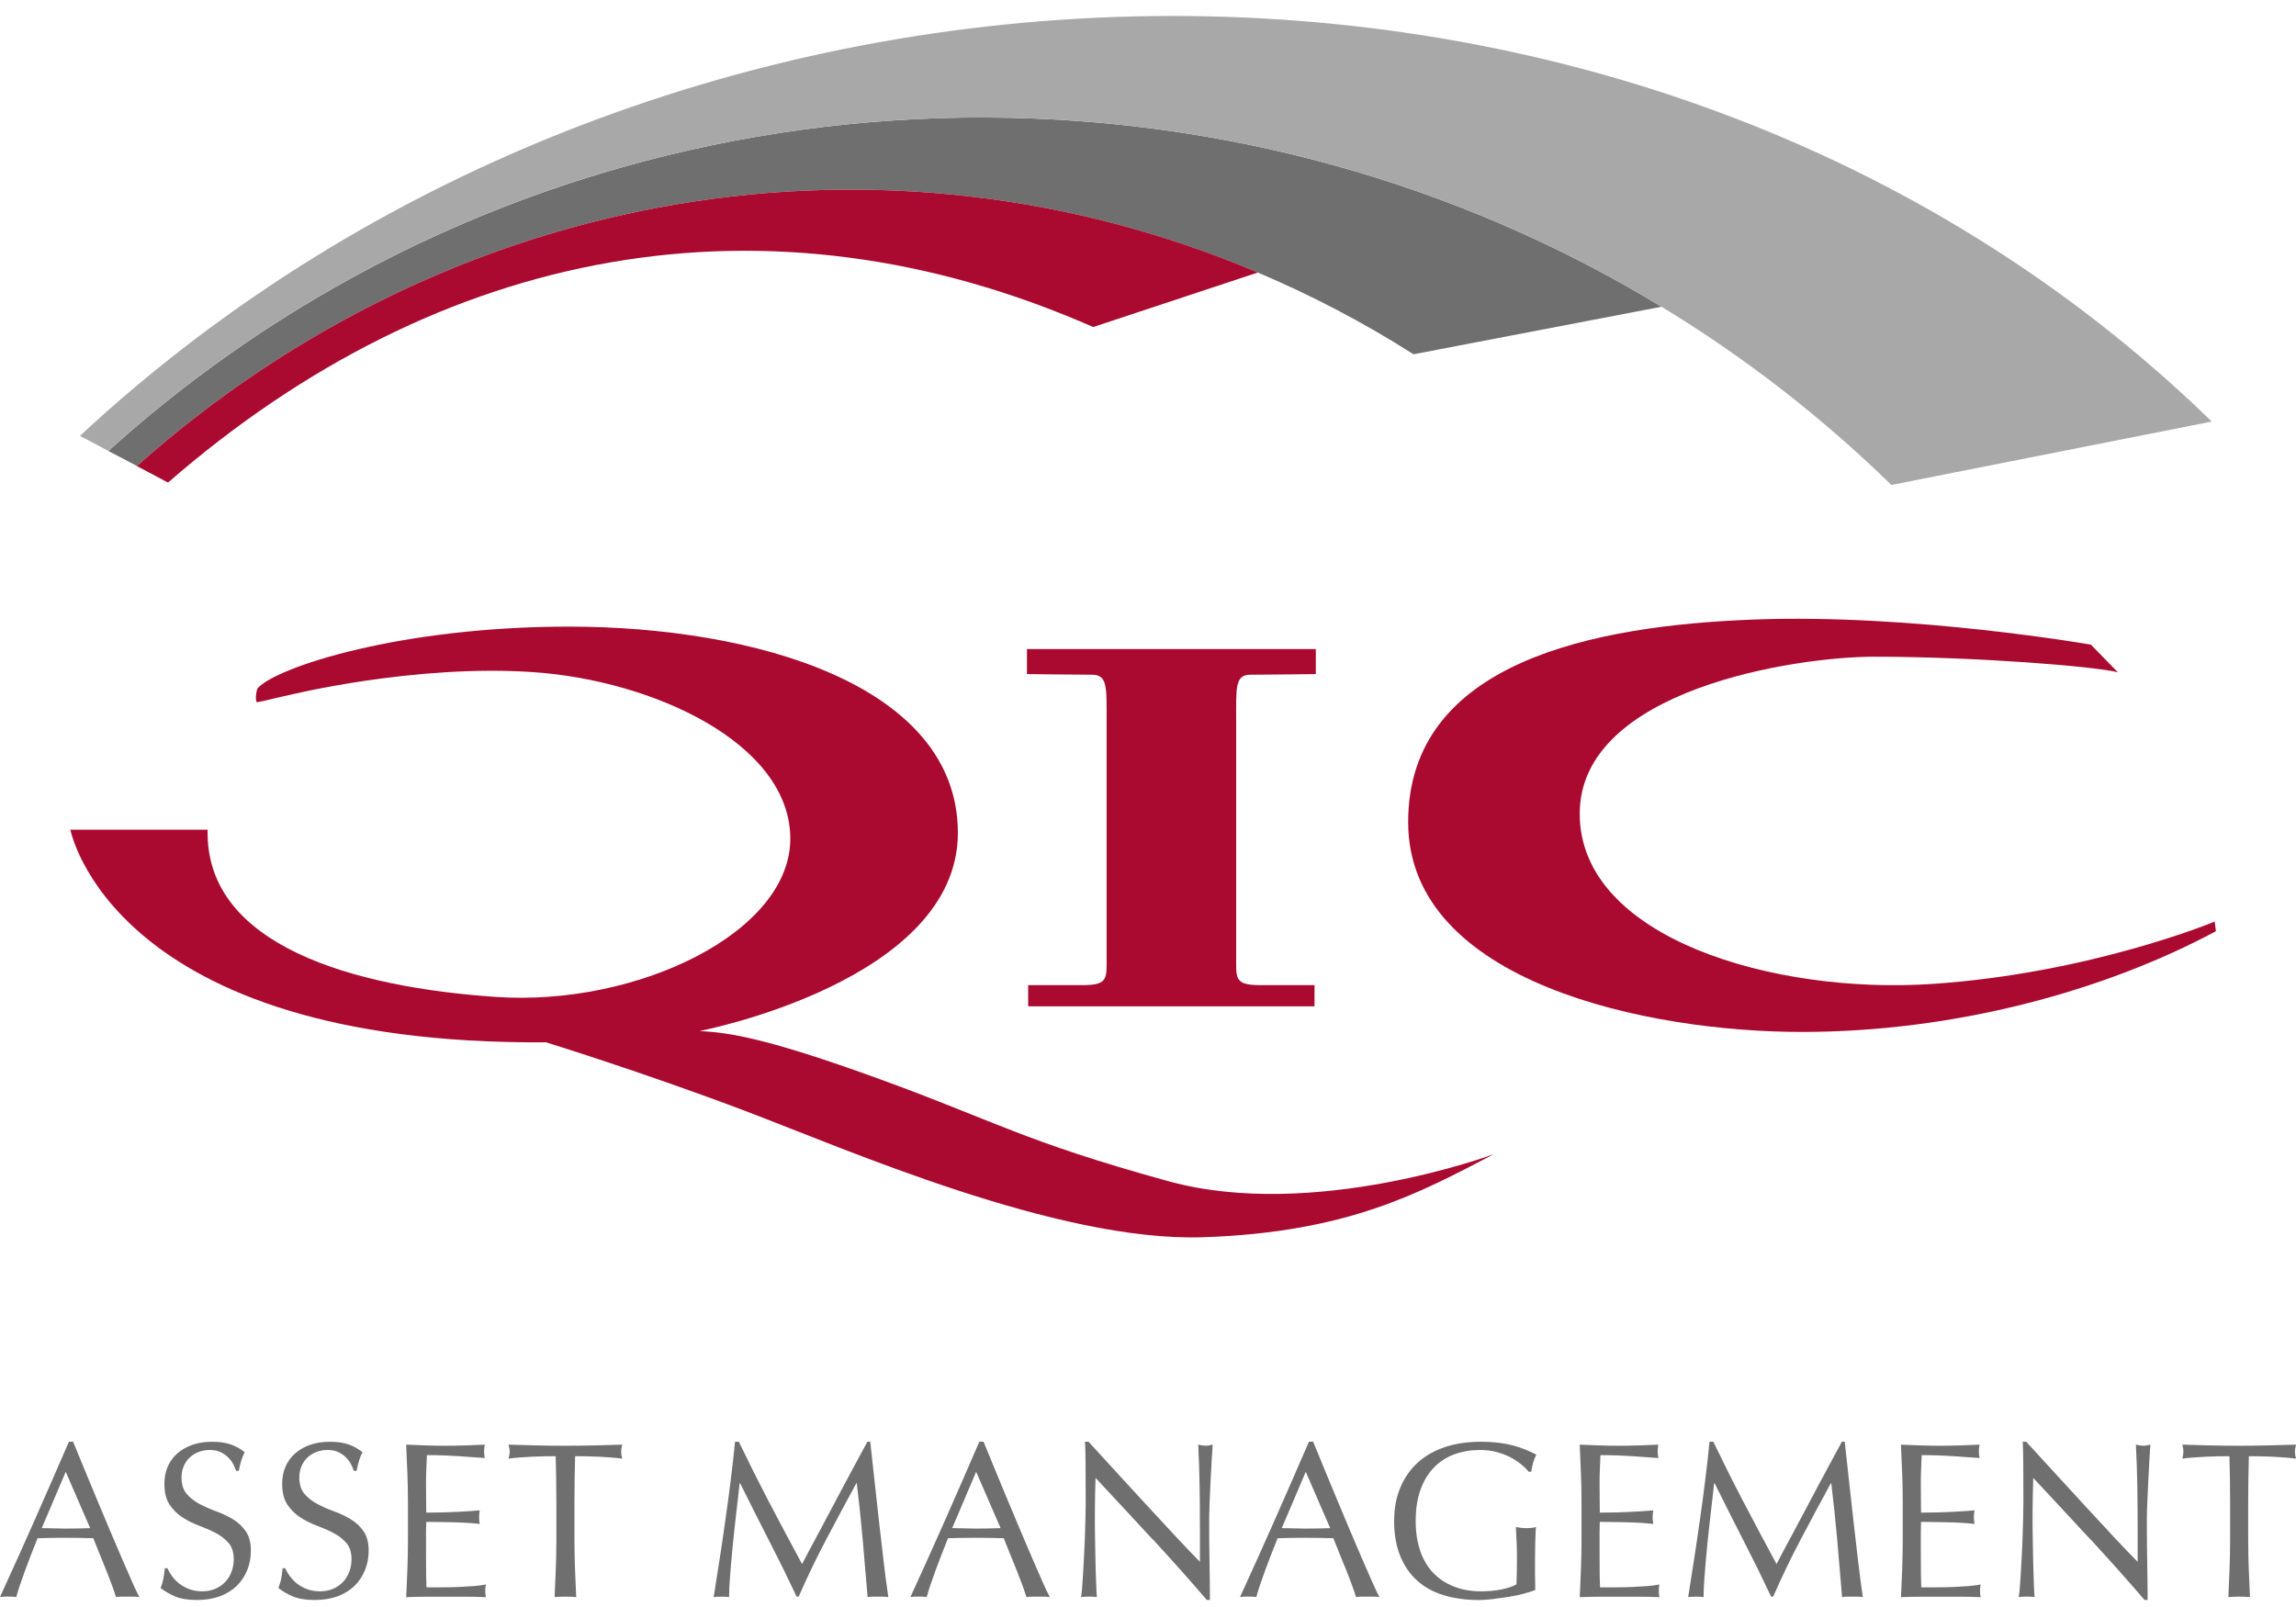 <svg width="100" height="70" viewBox="0 0 100 70" fill="none" xmlns="http://www.w3.org/2000/svg">
<path d="M9.045 36.141H3.066C3.066 36.141 4.845 45.541 23.78 45.402C23.78 45.402 28.051 46.722 32.466 48.395C36.877 50.066 46.057 54.105 52.398 53.893C58.731 53.683 61.862 51.944 65.067 50.273C65.067 50.273 57.236 53.193 50.901 51.456C44.568 49.714 43.283 48.809 38.303 47.002C33.318 45.191 31.752 44.982 30.469 44.91C30.469 44.91 41.719 42.753 41.719 36.281C41.719 29.81 32.82 27.295 24.777 27.295C17.432 27.295 12.059 29.057 11.229 29.971C11.151 30.058 11.104 30.601 11.201 30.588C11.401 30.564 12.194 30.354 12.56 30.284C12.56 30.284 18.081 28.914 23.265 29.281C28.44 29.645 34.367 32.359 34.421 36.483C34.474 40.609 27.746 43.845 21.609 43.426C15.47 43.01 8.918 41.221 9.043 36.136" fill="#AA0A2F"/>
<path d="M53.84 42.023V31.425C53.84 29.911 53.786 29.39 54.477 29.39C55.168 29.39 57.309 29.362 57.309 29.362V28.271H44.728V29.362C44.728 29.362 46.863 29.39 47.552 29.39C48.241 29.39 48.198 29.911 48.198 31.425V42.023C48.198 42.706 48.116 42.912 47.129 42.912H44.781V43.834H57.253V42.912H54.908C53.918 42.912 53.84 42.704 53.84 42.023Z" fill="#AA0A2F"/>
<path d="M92.242 29.285L91.068 28.081C91.068 28.081 83.327 26.724 76.386 26.987C69.445 27.248 61.331 28.816 61.331 35.81C61.331 42.805 71.794 44.951 78.466 44.951C85.138 44.951 91.653 43.169 96.512 40.563L96.458 40.144C96.458 40.144 91.068 42.391 84.179 42.858C77.294 43.33 68.803 40.879 68.803 35.447C68.803 30.014 78.251 28.606 81.617 28.606C85.997 28.606 91.226 29.022 92.242 29.285Z" fill="#AA0A2F"/>
<path d="M42.941 5.117C37.587 5.101 32.23 5.828 27.048 7.299C18.954 9.597 11.288 13.715 4.717 19.642L5.962 20.298C19.748 8.031 38.539 4.986 54.785 11.872C57.12 12.861 59.389 14.046 61.564 15.432L72.367 13.361C63.382 7.898 53.165 5.152 42.941 5.119" fill="#706F6F"/>
<path d="M5.96 20.3L7.317 21.021C19.157 10.719 33.417 8.006 47.613 14.245L54.786 11.87C38.537 4.986 19.746 8.031 5.96 20.3Z" fill="#AA0A2F"/>
<path d="M3.481 18.988L4.715 19.639C11.288 13.713 18.953 9.595 27.046 7.298C32.23 5.829 37.587 5.1 42.941 5.119C43.901 5.121 44.858 5.147 45.814 5.199C55.068 5.688 64.224 8.409 72.364 13.36C75.923 15.521 79.285 18.109 82.377 21.124L96.332 18.363C71.419 -5.903 28.902 -4.674 3.481 18.988Z" fill="#A8A8A8"/>
<path d="M6.067 69.568C5.977 69.556 5.894 69.549 5.814 69.549H5.305C5.226 69.549 5.14 69.556 5.052 69.568C5.007 69.419 4.946 69.241 4.87 69.031C4.793 68.821 4.708 68.602 4.616 68.373C4.524 68.144 4.429 67.912 4.333 67.676C4.238 67.442 4.147 67.218 4.064 67.004C3.859 66.997 3.651 66.994 3.441 66.99C3.231 66.987 3.019 66.985 2.807 66.985C2.609 66.985 2.415 66.985 2.222 66.99C2.031 66.994 1.835 66.999 1.637 67.004C1.432 67.507 1.246 67.986 1.082 68.439C0.915 68.894 0.79 69.269 0.708 69.565C0.599 69.552 0.481 69.545 0.354 69.545C0.227 69.545 0.108 69.552 0 69.565C0.517 68.438 1.023 67.316 1.516 66.201C2.007 65.086 2.503 63.952 3.002 62.799H3.184C3.337 63.173 3.503 63.578 3.682 64.012C3.861 64.448 4.043 64.887 4.229 65.331C4.415 65.776 4.601 66.217 4.785 66.656C4.97 67.095 5.144 67.501 5.307 67.879C5.47 68.255 5.618 68.593 5.748 68.889C5.878 69.185 5.986 69.41 6.069 69.566L6.067 69.568ZM1.819 66.563C1.986 66.563 2.158 66.567 2.337 66.574C2.516 66.581 2.687 66.584 2.854 66.584C3.033 66.584 3.212 66.584 3.391 66.579C3.569 66.576 3.748 66.57 3.927 66.565L2.863 64.11L1.818 66.565L1.819 66.563Z" fill="#706F6F"/>
<path d="M7.501 68.665C7.588 68.784 7.692 68.892 7.817 68.989C7.942 69.085 8.088 69.164 8.253 69.225C8.42 69.286 8.604 69.318 8.809 69.318C9.014 69.318 9.21 69.281 9.38 69.206C9.55 69.132 9.692 69.032 9.812 68.906C9.93 68.781 10.022 68.632 10.085 68.462C10.149 68.29 10.18 68.109 10.18 67.916C10.18 67.62 10.106 67.384 9.955 67.211C9.803 67.037 9.618 66.892 9.394 66.775C9.17 66.659 8.929 66.553 8.67 66.457C8.411 66.36 8.17 66.24 7.946 66.094C7.722 65.949 7.534 65.763 7.385 65.538C7.234 65.312 7.159 65.009 7.159 64.629C7.159 64.358 7.208 64.113 7.304 63.889C7.399 63.667 7.538 63.474 7.72 63.313C7.902 63.153 8.121 63.026 8.376 62.937C8.632 62.846 8.92 62.803 9.239 62.803C9.559 62.803 9.812 62.839 10.034 62.914C10.258 62.988 10.467 63.103 10.658 63.258C10.6 63.368 10.552 63.483 10.514 63.606C10.475 63.728 10.437 63.882 10.399 64.07H10.284C10.253 63.978 10.21 63.88 10.154 63.774C10.1 63.667 10.026 63.569 9.934 63.48C9.842 63.389 9.731 63.313 9.602 63.252C9.474 63.191 9.321 63.16 9.142 63.16C8.963 63.16 8.798 63.189 8.649 63.247C8.498 63.305 8.368 63.387 8.257 63.494C8.146 63.6 8.059 63.728 7.998 63.875C7.937 64.024 7.906 64.185 7.906 64.358C7.906 64.661 7.981 64.899 8.132 65.074C8.281 65.247 8.468 65.394 8.692 65.513C8.916 65.632 9.158 65.739 9.416 65.832C9.675 65.924 9.916 66.04 10.14 66.175C10.364 66.309 10.552 66.484 10.701 66.696C10.85 66.91 10.927 67.193 10.927 67.547C10.927 67.843 10.875 68.124 10.769 68.388C10.663 68.653 10.51 68.884 10.309 69.08C10.107 69.276 9.861 69.428 9.571 69.535C9.279 69.641 8.949 69.694 8.578 69.694C8.182 69.694 7.861 69.641 7.614 69.535C7.368 69.428 7.161 69.307 6.996 69.172C7.054 69.024 7.093 68.891 7.116 68.772C7.139 68.653 7.159 68.499 7.179 68.313H7.293C7.343 68.429 7.413 68.548 7.5 68.667L7.501 68.665Z" fill="#706F6F"/>
<path d="M12.632 68.665C12.718 68.784 12.822 68.892 12.947 68.989C13.072 69.085 13.218 69.164 13.383 69.225C13.55 69.286 13.734 69.318 13.939 69.318C14.144 69.318 14.34 69.281 14.51 69.206C14.68 69.132 14.822 69.032 14.942 68.906C15.06 68.781 15.152 68.632 15.215 68.462C15.279 68.29 15.31 68.109 15.31 67.916C15.31 67.62 15.236 67.384 15.085 67.211C14.934 67.037 14.748 66.892 14.524 66.775C14.3 66.659 14.059 66.553 13.8 66.457C13.541 66.36 13.3 66.24 13.076 66.094C12.852 65.949 12.665 65.763 12.515 65.538C12.364 65.312 12.29 65.009 12.29 64.629C12.29 64.358 12.338 64.113 12.434 63.889C12.529 63.667 12.668 63.474 12.85 63.313C13.033 63.153 13.251 63.026 13.507 62.937C13.762 62.846 14.05 62.803 14.369 62.803C14.689 62.803 14.942 62.839 15.164 62.914C15.388 62.988 15.597 63.103 15.788 63.258C15.73 63.368 15.682 63.483 15.644 63.606C15.605 63.728 15.567 63.882 15.529 64.07H15.414C15.383 63.978 15.34 63.88 15.284 63.774C15.23 63.667 15.156 63.569 15.064 63.48C14.972 63.389 14.861 63.313 14.732 63.252C14.604 63.191 14.451 63.16 14.272 63.16C14.093 63.16 13.928 63.189 13.779 63.247C13.628 63.305 13.498 63.387 13.387 63.494C13.276 63.6 13.189 63.728 13.128 63.875C13.067 64.024 13.036 64.185 13.036 64.358C13.036 64.661 13.111 64.899 13.262 65.074C13.411 65.247 13.598 65.394 13.822 65.513C14.046 65.632 14.288 65.739 14.546 65.832C14.805 65.924 15.046 66.04 15.27 66.175C15.494 66.309 15.682 66.484 15.831 66.696C15.98 66.91 16.057 67.193 16.057 67.547C16.057 67.843 16.005 68.124 15.899 68.388C15.793 68.653 15.64 68.884 15.439 69.08C15.237 69.276 14.991 69.428 14.701 69.535C14.409 69.641 14.079 69.694 13.708 69.694C13.312 69.694 12.991 69.641 12.744 69.535C12.498 69.428 12.291 69.307 12.126 69.172C12.184 69.024 12.223 68.891 12.246 68.772C12.269 68.653 12.29 68.499 12.309 68.313H12.423C12.473 68.429 12.543 68.548 12.63 68.667L12.632 68.665Z" fill="#706F6F"/>
<path d="M17.742 64.166C17.727 63.753 17.709 63.342 17.69 62.928C17.979 62.941 18.263 62.953 18.548 62.962C18.833 62.972 19.119 62.976 19.406 62.976C19.692 62.976 19.979 62.971 20.26 62.962C20.541 62.951 20.826 62.941 21.114 62.928C21.095 63.025 21.084 63.123 21.084 63.219C21.084 63.315 21.095 63.411 21.114 63.51C20.909 63.497 20.721 63.483 20.553 63.471C20.383 63.459 20.204 63.445 20.017 63.432C19.827 63.42 19.623 63.408 19.399 63.399C19.175 63.389 18.906 63.385 18.593 63.385C18.586 63.592 18.579 63.788 18.569 63.975C18.558 64.162 18.555 64.374 18.555 64.614C18.555 64.866 18.555 65.111 18.56 65.349C18.564 65.587 18.565 65.767 18.565 65.889C18.847 65.889 19.098 65.886 19.322 65.879C19.546 65.872 19.751 65.865 19.937 65.855C20.123 65.844 20.293 65.835 20.449 65.825C20.605 65.814 20.755 65.804 20.895 65.791C20.876 65.888 20.866 65.987 20.866 66.091C20.866 66.187 20.876 66.285 20.895 66.381C20.728 66.362 20.536 66.346 20.315 66.332C20.095 66.32 19.874 66.311 19.654 66.308C19.433 66.304 19.225 66.301 19.031 66.297C18.836 66.294 18.68 66.292 18.565 66.292C18.565 66.35 18.565 66.413 18.56 66.481C18.557 66.549 18.555 66.635 18.555 66.737V67.694C18.555 68.061 18.555 68.364 18.56 68.602C18.564 68.84 18.569 69.02 18.574 69.143H19.246C19.489 69.143 19.727 69.138 19.961 69.129C20.194 69.118 20.414 69.106 20.622 69.09C20.831 69.075 21.011 69.05 21.164 69.019C21.152 69.064 21.143 69.113 21.14 69.169C21.136 69.223 21.135 69.274 21.135 69.32C21.135 69.423 21.145 69.507 21.164 69.572C20.876 69.559 20.59 69.552 20.307 69.552H18.565C18.277 69.552 17.987 69.559 17.692 69.572C17.711 69.159 17.729 68.749 17.744 68.34C17.76 67.93 17.768 67.513 17.768 67.088V65.426C17.768 65.001 17.76 64.582 17.744 64.169L17.742 64.166Z" fill="#706F6F"/>
<path d="M24.202 63.431C24.036 63.431 23.862 63.431 23.68 63.436C23.497 63.44 23.315 63.447 23.133 63.455C22.951 63.466 22.775 63.476 22.605 63.489C22.435 63.501 22.284 63.518 22.15 63.538C22.181 63.422 22.199 63.319 22.199 63.228C22.199 63.156 22.183 63.056 22.15 62.928C22.572 62.941 22.985 62.953 23.388 62.962C23.791 62.972 24.202 62.976 24.626 62.976C25.049 62.976 25.461 62.971 25.864 62.962C26.267 62.951 26.68 62.941 27.102 62.928C27.07 63.058 27.053 63.161 27.053 63.238C27.053 63.322 27.069 63.422 27.102 63.538C26.968 63.518 26.815 63.502 26.647 63.489C26.477 63.476 26.301 63.464 26.119 63.455C25.937 63.445 25.754 63.44 25.572 63.436C25.39 63.432 25.216 63.431 25.049 63.431C25.03 64.094 25.02 64.761 25.02 65.431V67.094C25.02 67.519 25.029 67.937 25.044 68.35C25.06 68.763 25.077 69.169 25.096 69.568C24.949 69.556 24.793 69.549 24.626 69.549C24.459 69.549 24.303 69.556 24.155 69.568C24.174 69.169 24.192 68.763 24.207 68.35C24.223 67.937 24.232 67.519 24.232 67.094V65.431C24.232 64.761 24.221 64.094 24.202 63.431Z" fill="#706F6F"/>
<path d="M33.518 65.469C33.969 66.334 34.44 67.219 34.933 68.128C34.997 68.005 35.089 67.83 35.211 67.601C35.332 67.372 35.473 67.109 35.632 66.814C35.792 66.518 35.964 66.196 36.145 65.851C36.327 65.506 36.513 65.156 36.7 64.803C36.889 64.449 37.075 64.101 37.261 63.758C37.447 63.417 37.618 63.098 37.778 62.801H37.903C37.974 63.42 38.039 64.017 38.099 64.594C38.16 65.172 38.223 65.739 38.287 66.296C38.351 66.854 38.415 67.403 38.478 67.949C38.542 68.493 38.611 69.034 38.69 69.568C38.613 69.556 38.537 69.549 38.464 69.549H38.013C37.94 69.549 37.863 69.556 37.787 69.568C37.716 68.71 37.646 67.879 37.575 67.074C37.504 66.269 37.419 65.447 37.316 64.609H37.297C36.856 65.421 36.422 66.227 35.999 67.031C35.573 67.834 35.169 68.672 34.785 69.549H34.698C34.315 68.737 33.914 67.923 33.495 67.108C33.077 66.292 32.657 65.459 32.235 64.609H32.216C32.171 65.007 32.122 65.442 32.067 65.909C32.013 66.376 31.962 66.836 31.917 67.291C31.872 67.746 31.834 68.175 31.803 68.578C31.771 68.98 31.754 69.311 31.754 69.568C31.652 69.556 31.541 69.549 31.419 69.549C31.297 69.549 31.186 69.556 31.084 69.568C31.167 69.046 31.254 68.495 31.343 67.914C31.433 67.335 31.518 66.751 31.601 66.164C31.685 65.578 31.761 64.999 31.832 64.43C31.903 63.859 31.962 63.317 32.014 62.801H32.178C32.619 63.716 33.065 64.605 33.516 65.469H33.518Z" fill="#706F6F"/>
<path d="M45.721 69.568C45.63 69.556 45.547 69.549 45.467 69.549H44.959C44.879 69.549 44.794 69.556 44.705 69.568C44.66 69.419 44.599 69.241 44.523 69.031C44.446 68.821 44.361 68.602 44.269 68.373C44.177 68.144 44.082 67.912 43.986 67.676C43.891 67.442 43.801 67.218 43.717 67.004C43.512 66.997 43.304 66.994 43.094 66.99C42.884 66.987 42.672 66.985 42.46 66.985C42.262 66.985 42.068 66.985 41.875 66.99C41.684 66.994 41.488 66.999 41.29 67.004C41.085 67.507 40.9 67.986 40.735 68.439C40.568 68.894 40.443 69.269 40.361 69.565C40.252 69.552 40.134 69.545 40.007 69.545C39.881 69.545 39.761 69.552 39.653 69.565C40.17 68.438 40.676 67.316 41.169 66.201C41.66 65.086 42.157 63.952 42.655 62.799H42.837C42.99 63.173 43.157 63.578 43.335 64.012C43.514 64.448 43.696 64.887 43.882 65.331C44.068 65.776 44.254 66.217 44.438 66.656C44.623 67.095 44.797 67.501 44.96 67.879C45.123 68.255 45.271 68.593 45.401 68.889C45.531 69.185 45.639 69.41 45.722 69.566L45.721 69.568ZM41.472 66.563C41.639 66.563 41.811 66.567 41.99 66.574C42.169 66.581 42.34 66.584 42.507 66.584C42.686 66.584 42.865 66.584 43.044 66.579C43.222 66.576 43.401 66.57 43.58 66.565L42.516 64.11L41.471 66.565L41.472 66.563Z" fill="#706F6F"/>
<path d="M50.208 67.06C49.377 66.161 48.547 65.266 47.715 64.377C47.708 64.558 47.703 64.799 47.696 65.102C47.689 65.405 47.686 65.818 47.686 66.339C47.686 66.474 47.686 66.642 47.691 66.841C47.694 67.041 47.698 67.251 47.702 67.47C47.705 67.689 47.71 67.911 47.715 68.136C47.722 68.362 47.727 68.572 47.734 68.765C47.741 68.957 47.747 69.127 47.754 69.272C47.761 69.418 47.766 69.516 47.773 69.566C47.67 69.554 47.559 69.547 47.438 69.547C47.309 69.547 47.191 69.554 47.083 69.566C47.096 69.501 47.111 69.382 47.127 69.209C47.142 69.036 47.156 68.828 47.17 68.586C47.182 68.345 47.198 68.082 47.214 67.799C47.229 67.515 47.243 67.232 47.252 66.948C47.262 66.665 47.269 66.388 47.276 66.117C47.283 65.846 47.287 65.604 47.287 65.392C47.287 64.773 47.286 64.243 47.281 63.797C47.278 63.352 47.271 63.02 47.257 62.801H47.41C47.8 63.226 48.217 63.683 48.661 64.169C49.106 64.656 49.547 65.135 49.984 65.609C50.422 66.084 50.839 66.532 51.231 66.954C51.623 67.375 51.967 67.736 52.262 68.031V66.717C52.262 66.04 52.257 65.382 52.248 64.74C52.238 64.099 52.217 63.494 52.186 62.927C52.314 62.958 52.422 62.976 52.512 62.976C52.588 62.976 52.691 62.96 52.819 62.927C52.807 63.069 52.792 63.282 52.776 63.566C52.76 63.849 52.745 64.152 52.727 64.474C52.712 64.796 52.696 65.112 52.684 65.421C52.672 65.73 52.665 65.977 52.665 66.164V66.743C52.665 66.962 52.665 67.192 52.67 67.43C52.673 67.668 52.677 67.907 52.681 68.15C52.684 68.392 52.687 68.618 52.691 68.828C52.694 69.038 52.696 69.22 52.696 69.374V69.692H52.562C51.826 68.835 51.043 67.958 50.214 67.058L50.208 67.06Z" fill="#706F6F"/>
<path d="M60.076 69.568C59.986 69.556 59.902 69.549 59.823 69.549H59.314C59.234 69.549 59.149 69.556 59.06 69.568C59.015 69.419 58.955 69.241 58.878 69.031C58.802 68.821 58.717 68.602 58.625 68.373C58.533 68.144 58.437 67.912 58.342 67.676C58.246 67.442 58.156 67.218 58.073 67.004C57.868 66.997 57.661 66.994 57.449 66.99C57.238 66.987 57.028 66.985 56.816 66.985C56.618 66.985 56.423 66.985 56.231 66.99C56.038 66.994 55.843 66.999 55.646 67.004C55.441 67.507 55.255 67.986 55.09 68.439C54.923 68.894 54.798 69.269 54.717 69.565C54.608 69.552 54.489 69.545 54.363 69.545C54.236 69.545 54.116 69.552 54.008 69.565C54.526 68.438 55.031 67.316 55.524 66.201C56.015 65.086 56.512 63.952 57.01 62.799H57.193C57.345 63.173 57.512 63.578 57.691 64.012C57.87 64.448 58.052 64.887 58.238 65.331C58.423 65.776 58.607 66.217 58.793 66.656C58.979 67.095 59.153 67.501 59.316 67.879C59.479 68.255 59.625 68.593 59.757 68.889C59.889 69.185 59.994 69.41 60.078 69.566L60.076 69.568ZM55.828 66.563C55.995 66.563 56.166 66.567 56.345 66.574C56.524 66.581 56.696 66.584 56.863 66.584C57.041 66.584 57.22 66.584 57.399 66.579C57.578 66.576 57.757 66.57 57.935 66.565L56.871 64.11L55.826 66.565L55.828 66.563Z" fill="#706F6F"/>
<path d="M66.218 63.76C66.074 63.644 65.914 63.543 65.739 63.455C65.564 63.368 65.368 63.298 65.154 63.242C64.94 63.188 64.711 63.16 64.468 63.16C64.072 63.16 63.703 63.221 63.361 63.343C63.019 63.466 62.722 63.655 62.468 63.908C62.215 64.164 62.017 64.486 61.875 64.874C61.73 65.265 61.659 65.727 61.659 66.262C61.659 66.733 61.724 67.158 61.85 67.538C61.979 67.918 62.164 68.238 62.411 68.501C62.657 68.761 62.958 68.963 63.312 69.104C63.666 69.246 64.067 69.318 64.515 69.318C64.649 69.318 64.789 69.311 64.937 69.299C65.085 69.286 65.227 69.267 65.364 69.241C65.501 69.215 65.63 69.183 65.748 69.144C65.866 69.106 65.966 69.061 66.05 69.01C66.057 68.816 66.06 68.623 66.064 68.43C66.067 68.236 66.069 68.04 66.069 67.841C66.069 67.615 66.064 67.389 66.055 67.163C66.045 66.938 66.034 66.722 66.022 66.516C66.182 66.547 66.335 66.565 66.482 66.565C66.553 66.565 66.623 66.561 66.694 66.555C66.763 66.547 66.831 66.535 66.895 66.516C66.883 66.665 66.873 66.897 66.866 67.216C66.859 67.534 66.855 67.956 66.855 68.478C66.855 68.607 66.855 68.737 66.861 68.87C66.864 69.003 66.866 69.132 66.866 69.262C66.732 69.312 66.564 69.367 66.362 69.421C66.161 69.475 65.947 69.521 65.72 69.556C65.493 69.591 65.265 69.624 65.039 69.652C64.812 69.682 64.605 69.696 64.421 69.696C63.852 69.696 63.34 69.626 62.882 69.487C62.425 69.349 62.036 69.134 61.717 68.845C61.397 68.555 61.151 68.194 60.979 67.762C60.807 67.33 60.72 66.831 60.72 66.264C60.72 65.697 60.81 65.228 60.989 64.799C61.168 64.371 61.422 64.008 61.746 63.712C62.072 63.417 62.467 63.191 62.93 63.035C63.394 62.88 63.906 62.803 64.47 62.803C64.796 62.803 65.085 62.82 65.338 62.855C65.591 62.89 65.814 62.937 66.01 62.995C66.204 63.053 66.376 63.114 66.522 63.179C66.67 63.243 66.8 63.305 66.914 63.362C66.864 63.453 66.817 63.569 66.775 63.711C66.734 63.852 66.706 63.986 66.694 64.106H66.579C66.484 63.991 66.364 63.873 66.22 63.758L66.218 63.76Z" fill="#706F6F"/>
<path d="M68.855 64.166C68.84 63.753 68.822 63.342 68.803 62.928C69.091 62.941 69.376 62.953 69.661 62.962C69.945 62.972 70.232 62.976 70.518 62.976C70.805 62.976 71.09 62.971 71.373 62.962C71.654 62.951 71.939 62.941 72.227 62.928C72.208 63.025 72.197 63.123 72.197 63.219C72.197 63.315 72.208 63.411 72.227 63.51C72.022 63.497 71.834 63.483 71.666 63.471C71.498 63.459 71.317 63.445 71.129 63.432C70.94 63.42 70.734 63.408 70.511 63.399C70.289 63.391 70.02 63.385 69.706 63.385C69.699 63.592 69.692 63.788 69.682 63.975C69.671 64.162 69.668 64.374 69.668 64.614C69.668 64.866 69.668 65.111 69.673 65.349C69.676 65.587 69.678 65.767 69.678 65.889C69.959 65.889 70.211 65.886 70.435 65.879C70.659 65.872 70.864 65.865 71.05 65.855C71.235 65.844 71.406 65.835 71.562 65.825C71.718 65.814 71.867 65.804 72.008 65.791C71.989 65.888 71.978 65.987 71.978 66.091C71.978 66.187 71.989 66.285 72.008 66.381C71.841 66.362 71.649 66.346 71.428 66.332C71.208 66.32 70.987 66.311 70.767 66.308C70.546 66.304 70.338 66.301 70.143 66.297C69.949 66.294 69.793 66.292 69.678 66.292C69.678 66.35 69.678 66.413 69.673 66.481C69.669 66.549 69.668 66.635 69.668 66.737V67.694C69.668 68.061 69.668 68.364 69.673 68.602C69.676 68.84 69.682 69.02 69.687 69.143H70.359C70.602 69.143 70.84 69.138 71.074 69.129C71.306 69.118 71.527 69.106 71.735 69.09C71.944 69.075 72.124 69.05 72.277 69.019C72.265 69.064 72.256 69.113 72.253 69.169C72.249 69.223 72.248 69.274 72.248 69.32C72.248 69.423 72.258 69.507 72.277 69.572C71.989 69.559 71.704 69.552 71.419 69.552H69.678C69.39 69.552 69.1 69.559 68.805 69.572C68.824 69.159 68.841 68.749 68.857 68.34C68.873 67.93 68.881 67.513 68.881 67.088V65.426C68.881 65.001 68.873 64.582 68.857 64.169L68.855 64.166Z" fill="#706F6F"/>
<path d="M75.961 65.469C76.412 66.334 76.883 67.219 77.376 68.128C77.44 68.005 77.532 67.83 77.653 67.601C77.775 67.372 77.916 67.109 78.075 66.814C78.235 66.518 78.407 66.196 78.588 65.851C78.77 65.506 78.956 65.156 79.143 64.803C79.331 64.449 79.518 64.101 79.704 63.758C79.89 63.417 80.061 63.098 80.221 62.801H80.346C80.416 63.42 80.482 64.017 80.542 64.594C80.603 65.172 80.666 65.739 80.73 66.296C80.794 66.854 80.858 67.403 80.922 67.949C80.987 68.493 81.056 69.034 81.133 69.568C81.056 69.556 80.98 69.549 80.907 69.549H80.456C80.383 69.549 80.306 69.556 80.23 69.568C80.159 68.71 80.089 67.879 80.018 67.074C79.947 66.269 79.862 65.447 79.759 64.609H79.74C79.299 65.421 78.865 66.227 78.442 67.031C78.016 67.834 77.612 68.672 77.228 69.549H77.141C76.758 68.737 76.357 67.923 75.938 67.108C75.52 66.292 75.1 65.459 74.678 64.609H74.659C74.614 65.007 74.565 65.442 74.51 65.909C74.456 66.376 74.405 66.836 74.36 67.291C74.315 67.746 74.277 68.175 74.246 68.578C74.214 68.98 74.197 69.311 74.197 69.568C74.095 69.556 73.984 69.549 73.862 69.549C73.74 69.549 73.629 69.556 73.527 69.568C73.61 69.046 73.695 68.495 73.786 67.914C73.876 67.335 73.961 66.751 74.044 66.164C74.128 65.578 74.204 64.999 74.275 64.43C74.346 63.859 74.405 63.317 74.457 62.801H74.621C75.062 63.716 75.508 64.605 75.959 65.469H75.961Z" fill="#706F6F"/>
<path d="M82.846 64.166C82.831 63.753 82.813 63.342 82.794 62.928C83.082 62.941 83.367 62.953 83.652 62.962C83.936 62.972 84.223 62.976 84.509 62.976C84.796 62.976 85.08 62.971 85.363 62.962C85.645 62.951 85.929 62.941 86.218 62.928C86.198 63.025 86.188 63.123 86.188 63.219C86.188 63.315 86.198 63.411 86.218 63.51C86.013 63.497 85.825 63.483 85.657 63.471C85.488 63.459 85.308 63.445 85.12 63.432C84.931 63.42 84.725 63.408 84.502 63.399C84.28 63.391 84.011 63.385 83.697 63.385C83.69 63.592 83.683 63.788 83.672 63.975C83.662 64.162 83.659 64.374 83.659 64.614C83.659 64.866 83.659 65.111 83.664 65.349C83.667 65.587 83.669 65.767 83.669 65.889C83.95 65.889 84.202 65.886 84.426 65.879C84.65 65.872 84.855 65.865 85.04 65.855C85.226 65.844 85.396 65.835 85.553 65.825C85.709 65.814 85.858 65.804 85.999 65.791C85.98 65.888 85.969 65.987 85.969 66.091C85.969 66.187 85.98 66.285 85.999 66.381C85.832 66.362 85.639 66.346 85.419 66.332C85.198 66.32 84.978 66.311 84.757 66.308C84.537 66.304 84.329 66.301 84.134 66.297C83.94 66.294 83.784 66.292 83.669 66.292C83.669 66.35 83.669 66.413 83.664 66.481C83.66 66.549 83.659 66.635 83.659 66.737V67.694C83.659 68.061 83.659 68.364 83.664 68.602C83.667 68.84 83.672 69.02 83.678 69.143H84.35C84.593 69.143 84.83 69.138 85.065 69.129C85.297 69.118 85.518 69.106 85.726 69.09C85.934 69.075 86.115 69.05 86.268 69.019C86.256 69.064 86.247 69.113 86.243 69.169C86.24 69.223 86.238 69.274 86.238 69.32C86.238 69.423 86.249 69.507 86.268 69.572C85.98 69.559 85.695 69.552 85.41 69.552H83.669C83.381 69.552 83.091 69.559 82.796 69.572C82.815 69.159 82.832 68.749 82.848 68.34C82.863 67.93 82.872 67.513 82.872 67.088V65.426C82.872 65.001 82.863 64.582 82.848 64.169L82.846 64.166Z" fill="#706F6F"/>
<path d="M91.049 67.06C90.217 66.161 89.388 65.266 88.556 64.377C88.549 64.558 88.544 64.799 88.537 65.102C88.53 65.405 88.526 65.818 88.526 66.339C88.526 66.474 88.526 66.642 88.532 66.841C88.535 67.041 88.539 67.251 88.542 67.47C88.546 67.689 88.551 67.911 88.556 68.136C88.563 68.362 88.568 68.572 88.575 68.765C88.582 68.957 88.587 69.127 88.594 69.272C88.601 69.418 88.606 69.516 88.613 69.566C88.511 69.554 88.4 69.547 88.278 69.547C88.15 69.547 88.032 69.554 87.924 69.566C87.936 69.501 87.952 69.382 87.967 69.209C87.983 69.036 87.997 68.828 88.011 68.586C88.023 68.345 88.039 68.082 88.054 67.799C88.07 67.515 88.084 67.232 88.092 66.948C88.103 66.665 88.11 66.388 88.117 66.117C88.124 65.846 88.127 65.604 88.127 65.392C88.127 64.773 88.127 64.243 88.122 63.797C88.118 63.352 88.112 63.02 88.098 62.801H88.25C88.641 63.226 89.058 63.683 89.502 64.169C89.947 64.656 90.388 65.135 90.825 65.609C91.263 66.084 91.679 66.532 92.071 66.954C92.464 67.375 92.808 67.736 93.103 68.031V66.717C93.103 66.04 93.097 65.382 93.089 64.74C93.078 64.099 93.058 63.494 93.026 62.927C93.155 62.958 93.262 62.976 93.353 62.976C93.429 62.976 93.531 62.96 93.66 62.927C93.648 63.069 93.632 63.282 93.617 63.566C93.601 63.849 93.585 64.152 93.568 64.474C93.552 64.796 93.537 65.112 93.525 65.421C93.512 65.73 93.505 65.977 93.505 66.164V66.743C93.505 66.962 93.505 67.192 93.511 67.43C93.514 67.668 93.518 67.907 93.521 68.15C93.525 68.392 93.528 68.618 93.531 68.828C93.535 69.038 93.537 69.22 93.537 69.374V69.692H93.403C92.667 68.835 91.884 67.958 91.054 67.058L91.049 67.06Z" fill="#706F6F"/>
<path d="M97.101 63.431C96.934 63.431 96.76 63.431 96.578 63.436C96.396 63.44 96.214 63.447 96.031 63.455C95.849 63.466 95.674 63.476 95.504 63.489C95.334 63.501 95.183 63.518 95.049 63.538C95.08 63.422 95.097 63.319 95.097 63.228C95.097 63.156 95.082 63.056 95.049 62.928C95.471 62.941 95.884 62.953 96.287 62.962C96.689 62.972 97.103 62.976 97.524 62.976C97.946 62.976 98.359 62.971 98.762 62.962C99.165 62.951 99.576 62.941 100 62.928C99.969 63.058 99.951 63.161 99.951 63.238C99.951 63.322 99.967 63.422 100 63.538C99.866 63.518 99.713 63.502 99.545 63.489C99.375 63.476 99.2 63.464 99.017 63.455C98.835 63.445 98.653 63.44 98.471 63.436C98.288 63.432 98.115 63.431 97.948 63.431C97.929 64.094 97.918 64.761 97.918 65.431V67.094C97.918 67.519 97.927 67.937 97.943 68.35C97.958 68.763 97.976 69.169 97.995 69.568C97.847 69.556 97.691 69.549 97.524 69.549C97.358 69.549 97.201 69.556 97.054 69.568C97.073 69.169 97.09 68.763 97.106 68.35C97.122 67.937 97.13 67.519 97.13 67.094V65.431C97.13 64.761 97.12 64.094 97.101 63.431Z" fill="#706F6F"/>
</svg>

